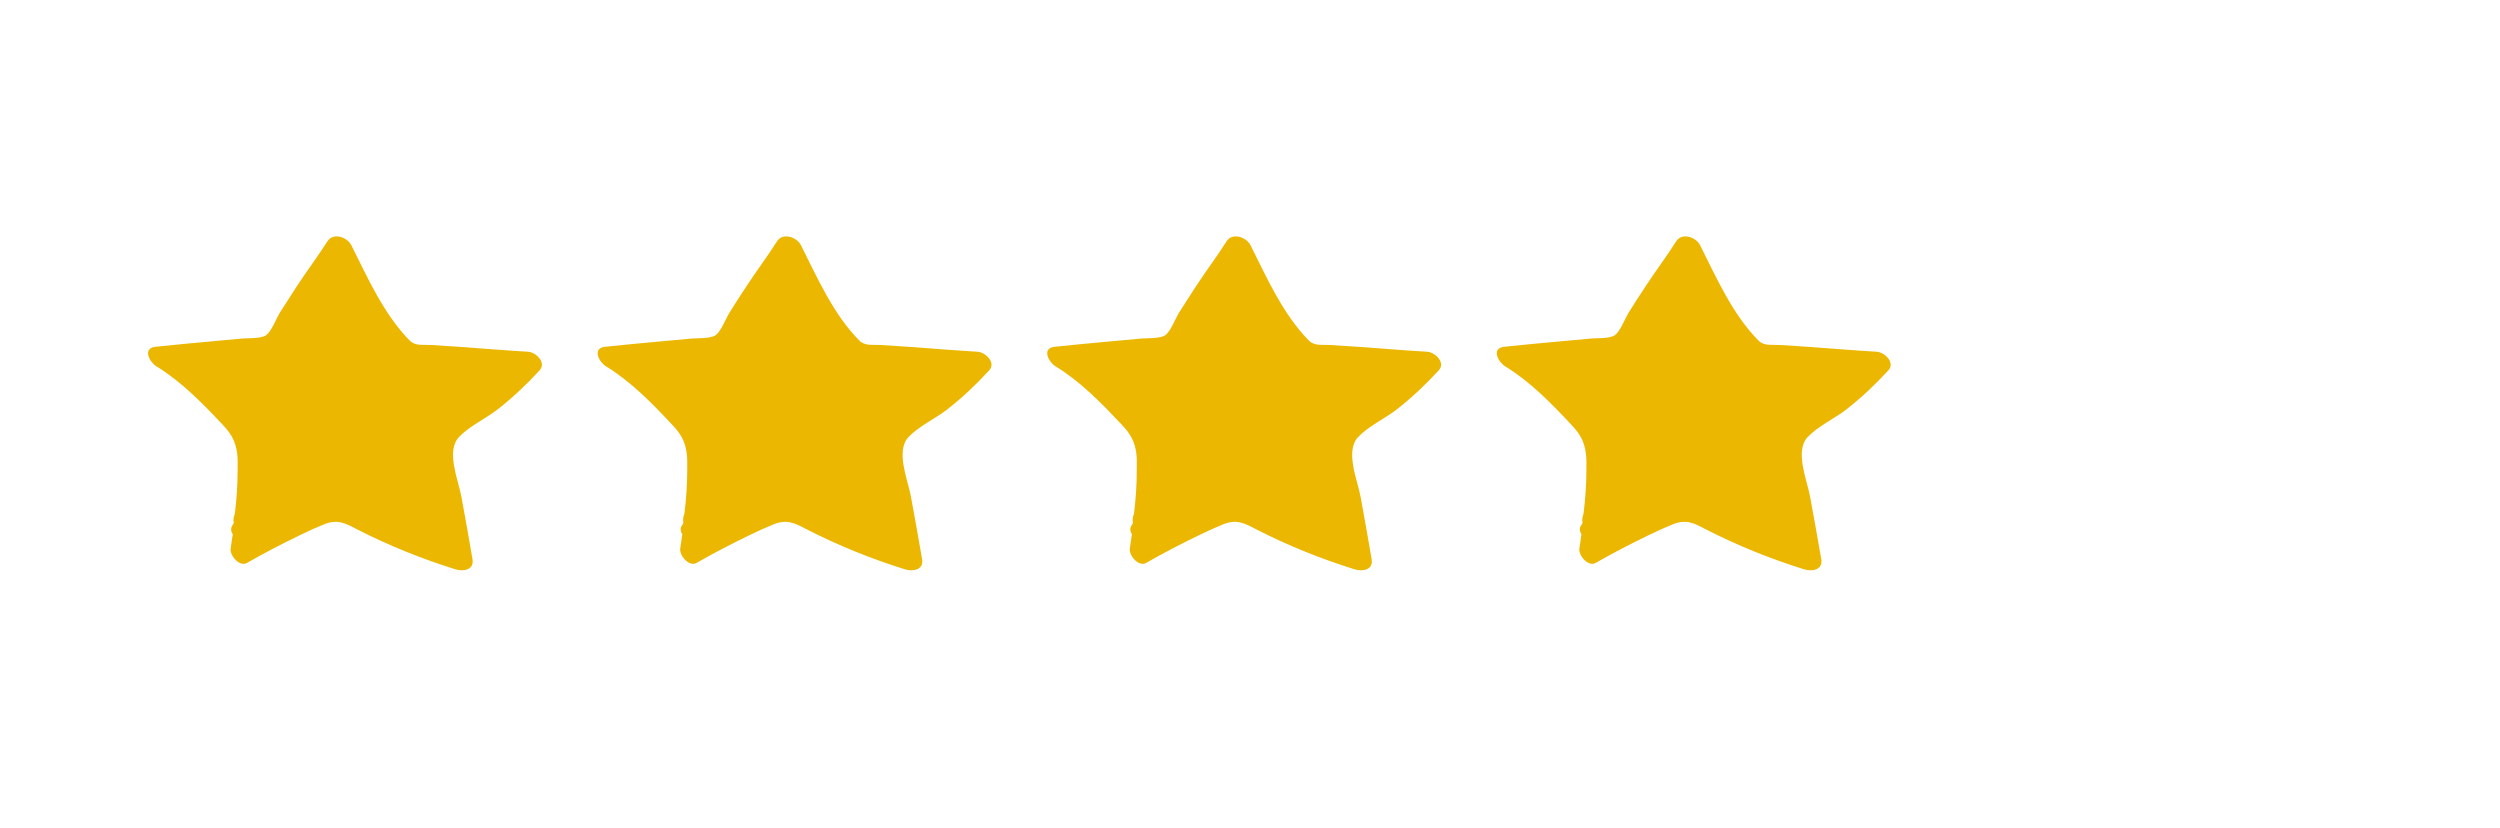 <svg xmlns="http://www.w3.org/2000/svg" xmlns:xlink="http://www.w3.org/1999/xlink" width="145" zoomAndPan="magnify" viewBox="0 0 108.75 36" height="48" preserveAspectRatio="xMidYMid meet" version="1.0"><defs><clipPath id="86323c7917"><path d="M 6.438 10.289 L 23.586 10.289 L 23.586 24.809 L 6.438 24.809 Z M 6.438 10.289 " clip-rule="nonzero"/></clipPath><clipPath id="23d003866a"><path d="M 25.992 10.289 L 43.141 10.289 L 43.141 24.809 L 25.992 24.809 Z M 25.992 10.289 " clip-rule="nonzero"/></clipPath><clipPath id="42eda0d46c"><path d="M 45.551 10.289 L 62.699 10.289 L 62.699 24.809 L 45.551 24.809 Z M 45.551 10.289 " clip-rule="nonzero"/></clipPath><clipPath id="7e39f574d5"><path d="M 65.105 10.289 L 82.254 10.289 L 82.254 24.809 L 65.105 24.809 Z M 65.105 10.289 " clip-rule="nonzero"/></clipPath></defs><g clip-path="url(#86323c7917)"><path fill="#ebb700" d="M 22.98 15.301 C 22.035 15.246 21.09 15.168 20.148 15.098 C 19.688 15.062 19.227 15.043 18.766 15.008 C 18.383 14.984 18.07 15.062 17.82 14.812 C 16.699 13.676 15.988 12.074 15.281 10.664 C 15.102 10.312 14.496 10.105 14.246 10.492 C 13.82 11.164 13.336 11.801 12.898 12.473 C 12.652 12.848 12.406 13.234 12.168 13.609 C 12.012 13.871 11.809 14.406 11.586 14.574 C 11.359 14.746 10.742 14.699 10.449 14.734 C 10.035 14.77 9.629 14.812 9.215 14.848 C 8.395 14.926 7.574 14.996 6.754 15.086 C 6.18 15.156 6.516 15.77 6.809 15.938 C 7.898 16.609 8.797 17.531 9.676 18.465 C 10.035 18.84 10.246 19.18 10.316 19.715 C 10.348 19.953 10.336 20.203 10.336 20.453 C 10.336 21.09 10.293 21.727 10.215 22.352 C 10.156 22.488 10.145 22.613 10.168 22.75 C 10.156 22.773 10.145 22.793 10.137 22.816 C 10.023 22.953 10.035 23.102 10.125 23.238 C 10.09 23.441 10.066 23.66 10.035 23.863 C 9.988 24.16 10.414 24.672 10.742 24.488 C 11.496 24.055 12.258 23.66 13.035 23.285 C 13.383 23.113 13.742 22.953 14.102 22.805 C 14.676 22.578 15.012 22.75 15.527 23.023 C 16.898 23.727 18.34 24.305 19.801 24.762 C 20.148 24.875 20.641 24.797 20.551 24.316 C 20.395 23.41 20.238 22.5 20.07 21.602 C 19.934 20.875 19.395 19.633 19.957 19.02 C 20.418 18.531 21.125 18.215 21.652 17.805 C 22.305 17.293 22.91 16.723 23.473 16.109 C 23.777 15.781 23.328 15.324 22.969 15.301 Z M 22.98 15.301 " fill-opacity="1" fill-rule="nonzero"/></g><g clip-path="url(#23d003866a)"><path fill="#ebb700" d="M 42.535 15.301 C 41.594 15.246 40.648 15.168 39.703 15.098 C 39.242 15.062 38.781 15.043 38.32 15.008 C 37.941 14.984 37.625 15.062 37.379 14.812 C 36.254 13.676 35.547 12.074 34.84 10.664 C 34.66 10.312 34.051 10.105 33.805 10.492 C 33.379 11.164 32.895 11.801 32.457 12.473 C 32.207 12.848 31.961 13.234 31.727 13.609 C 31.566 13.871 31.367 14.406 31.141 14.574 C 30.918 14.746 30.297 14.699 30.008 14.734 C 29.59 14.77 29.188 14.812 28.77 14.848 C 27.949 14.926 27.129 14.996 26.309 15.086 C 25.734 15.156 26.074 15.77 26.367 15.938 C 27.457 16.609 28.355 17.531 29.23 18.465 C 29.59 18.84 29.805 19.18 29.871 19.715 C 29.906 19.953 29.895 20.203 29.895 20.453 C 29.895 21.09 29.848 21.727 29.77 22.352 C 29.715 22.488 29.703 22.613 29.727 22.75 C 29.715 22.773 29.703 22.793 29.691 22.816 C 29.578 22.953 29.59 23.102 29.68 23.238 C 29.648 23.441 29.625 23.66 29.59 23.863 C 29.547 24.16 29.973 24.672 30.297 24.488 C 31.051 24.055 31.816 23.66 32.59 23.285 C 32.938 23.113 33.297 22.953 33.66 22.805 C 34.23 22.578 34.57 22.75 35.086 23.023 C 36.457 23.727 37.895 24.305 39.355 24.762 C 39.703 24.875 40.199 24.797 40.109 24.316 C 39.953 23.41 39.793 22.5 39.625 21.602 C 39.492 20.875 38.953 19.633 39.512 19.02 C 39.973 18.531 40.684 18.215 41.211 17.805 C 41.863 17.293 42.469 16.723 43.031 16.109 C 43.332 15.781 42.883 15.324 42.523 15.301 Z M 42.535 15.301 " fill-opacity="1" fill-rule="nonzero"/></g><g clip-path="url(#42eda0d46c)"><path fill="#ebb700" d="M 62.094 15.301 C 61.148 15.246 60.203 15.168 59.262 15.098 C 58.801 15.062 58.34 15.043 57.879 15.008 C 57.496 14.984 57.184 15.062 56.934 14.812 C 55.812 13.676 55.102 12.074 54.395 10.664 C 54.215 10.312 53.609 10.105 53.359 10.492 C 52.934 11.164 52.449 11.801 52.012 12.473 C 51.766 12.848 51.52 13.234 51.281 13.609 C 51.125 13.871 50.922 14.406 50.699 14.574 C 50.473 14.746 49.855 14.699 49.562 14.734 C 49.148 14.77 48.742 14.812 48.328 14.848 C 47.508 14.926 46.688 14.996 45.867 15.086 C 45.293 15.156 45.629 15.77 45.922 15.938 C 47.012 16.609 47.91 17.531 48.789 18.465 C 49.148 18.84 49.359 19.18 49.43 19.715 C 49.461 19.953 49.449 20.203 49.449 20.453 C 49.449 21.09 49.406 21.727 49.328 22.352 C 49.27 22.488 49.258 22.613 49.281 22.75 C 49.27 22.773 49.258 22.793 49.25 22.816 C 49.137 22.953 49.148 23.102 49.238 23.238 C 49.203 23.441 49.18 23.66 49.148 23.863 C 49.102 24.16 49.527 24.672 49.855 24.488 C 50.609 24.055 51.371 23.66 52.148 23.285 C 52.496 23.113 52.855 22.953 53.215 22.805 C 53.789 22.578 54.125 22.75 54.641 23.023 C 56.012 23.727 57.453 24.305 58.914 24.762 C 59.262 24.875 59.754 24.797 59.664 24.316 C 59.508 23.41 59.352 22.5 59.184 21.602 C 59.047 20.875 58.508 19.633 59.07 19.02 C 59.531 18.531 60.238 18.215 60.766 17.805 C 61.418 17.293 62.023 16.723 62.586 16.109 C 62.891 15.781 62.441 15.324 62.082 15.301 Z M 62.094 15.301 " fill-opacity="1" fill-rule="nonzero"/></g><g clip-path="url(#7e39f574d5)"><path fill="#ebb700" d="M 81.648 15.301 C 80.707 15.246 79.762 15.168 78.816 15.098 C 78.355 15.062 77.895 15.043 77.434 15.008 C 77.055 14.984 76.738 15.062 76.492 14.812 C 75.367 13.676 74.66 12.074 73.953 10.664 C 73.773 10.312 73.164 10.105 72.918 10.492 C 72.492 11.164 72.008 11.801 71.57 12.473 C 71.32 12.848 71.074 13.234 70.84 13.609 C 70.684 13.871 70.48 14.406 70.254 14.574 C 70.031 14.746 69.41 14.699 69.121 14.734 C 68.703 14.77 68.301 14.812 67.883 14.848 C 67.062 14.926 66.242 14.996 65.422 15.086 C 64.848 15.156 65.188 15.77 65.48 15.938 C 66.57 16.609 67.469 17.531 68.344 18.465 C 68.703 18.84 68.918 19.18 68.984 19.715 C 69.02 19.953 69.008 20.203 69.008 20.453 C 69.008 21.09 68.961 21.727 68.883 22.352 C 68.828 22.488 68.816 22.613 68.84 22.75 C 68.828 22.773 68.816 22.793 68.805 22.816 C 68.691 22.953 68.703 23.102 68.793 23.238 C 68.762 23.441 68.738 23.66 68.703 23.863 C 68.66 24.16 69.086 24.672 69.41 24.488 C 70.164 24.055 70.93 23.66 71.703 23.285 C 72.051 23.113 72.414 22.953 72.773 22.805 C 73.344 22.578 73.684 22.75 74.199 23.023 C 75.57 23.727 77.008 24.305 78.469 24.762 C 78.816 24.875 79.312 24.797 79.223 24.316 C 79.066 23.41 78.906 22.5 78.738 21.602 C 78.605 20.875 78.066 19.633 78.625 19.02 C 79.086 18.531 79.797 18.215 80.324 17.805 C 80.977 17.293 81.582 16.723 82.145 16.109 C 82.449 15.781 81.996 15.324 81.637 15.301 Z M 81.648 15.301 " fill-opacity="1" fill-rule="nonzero"/></g></svg>